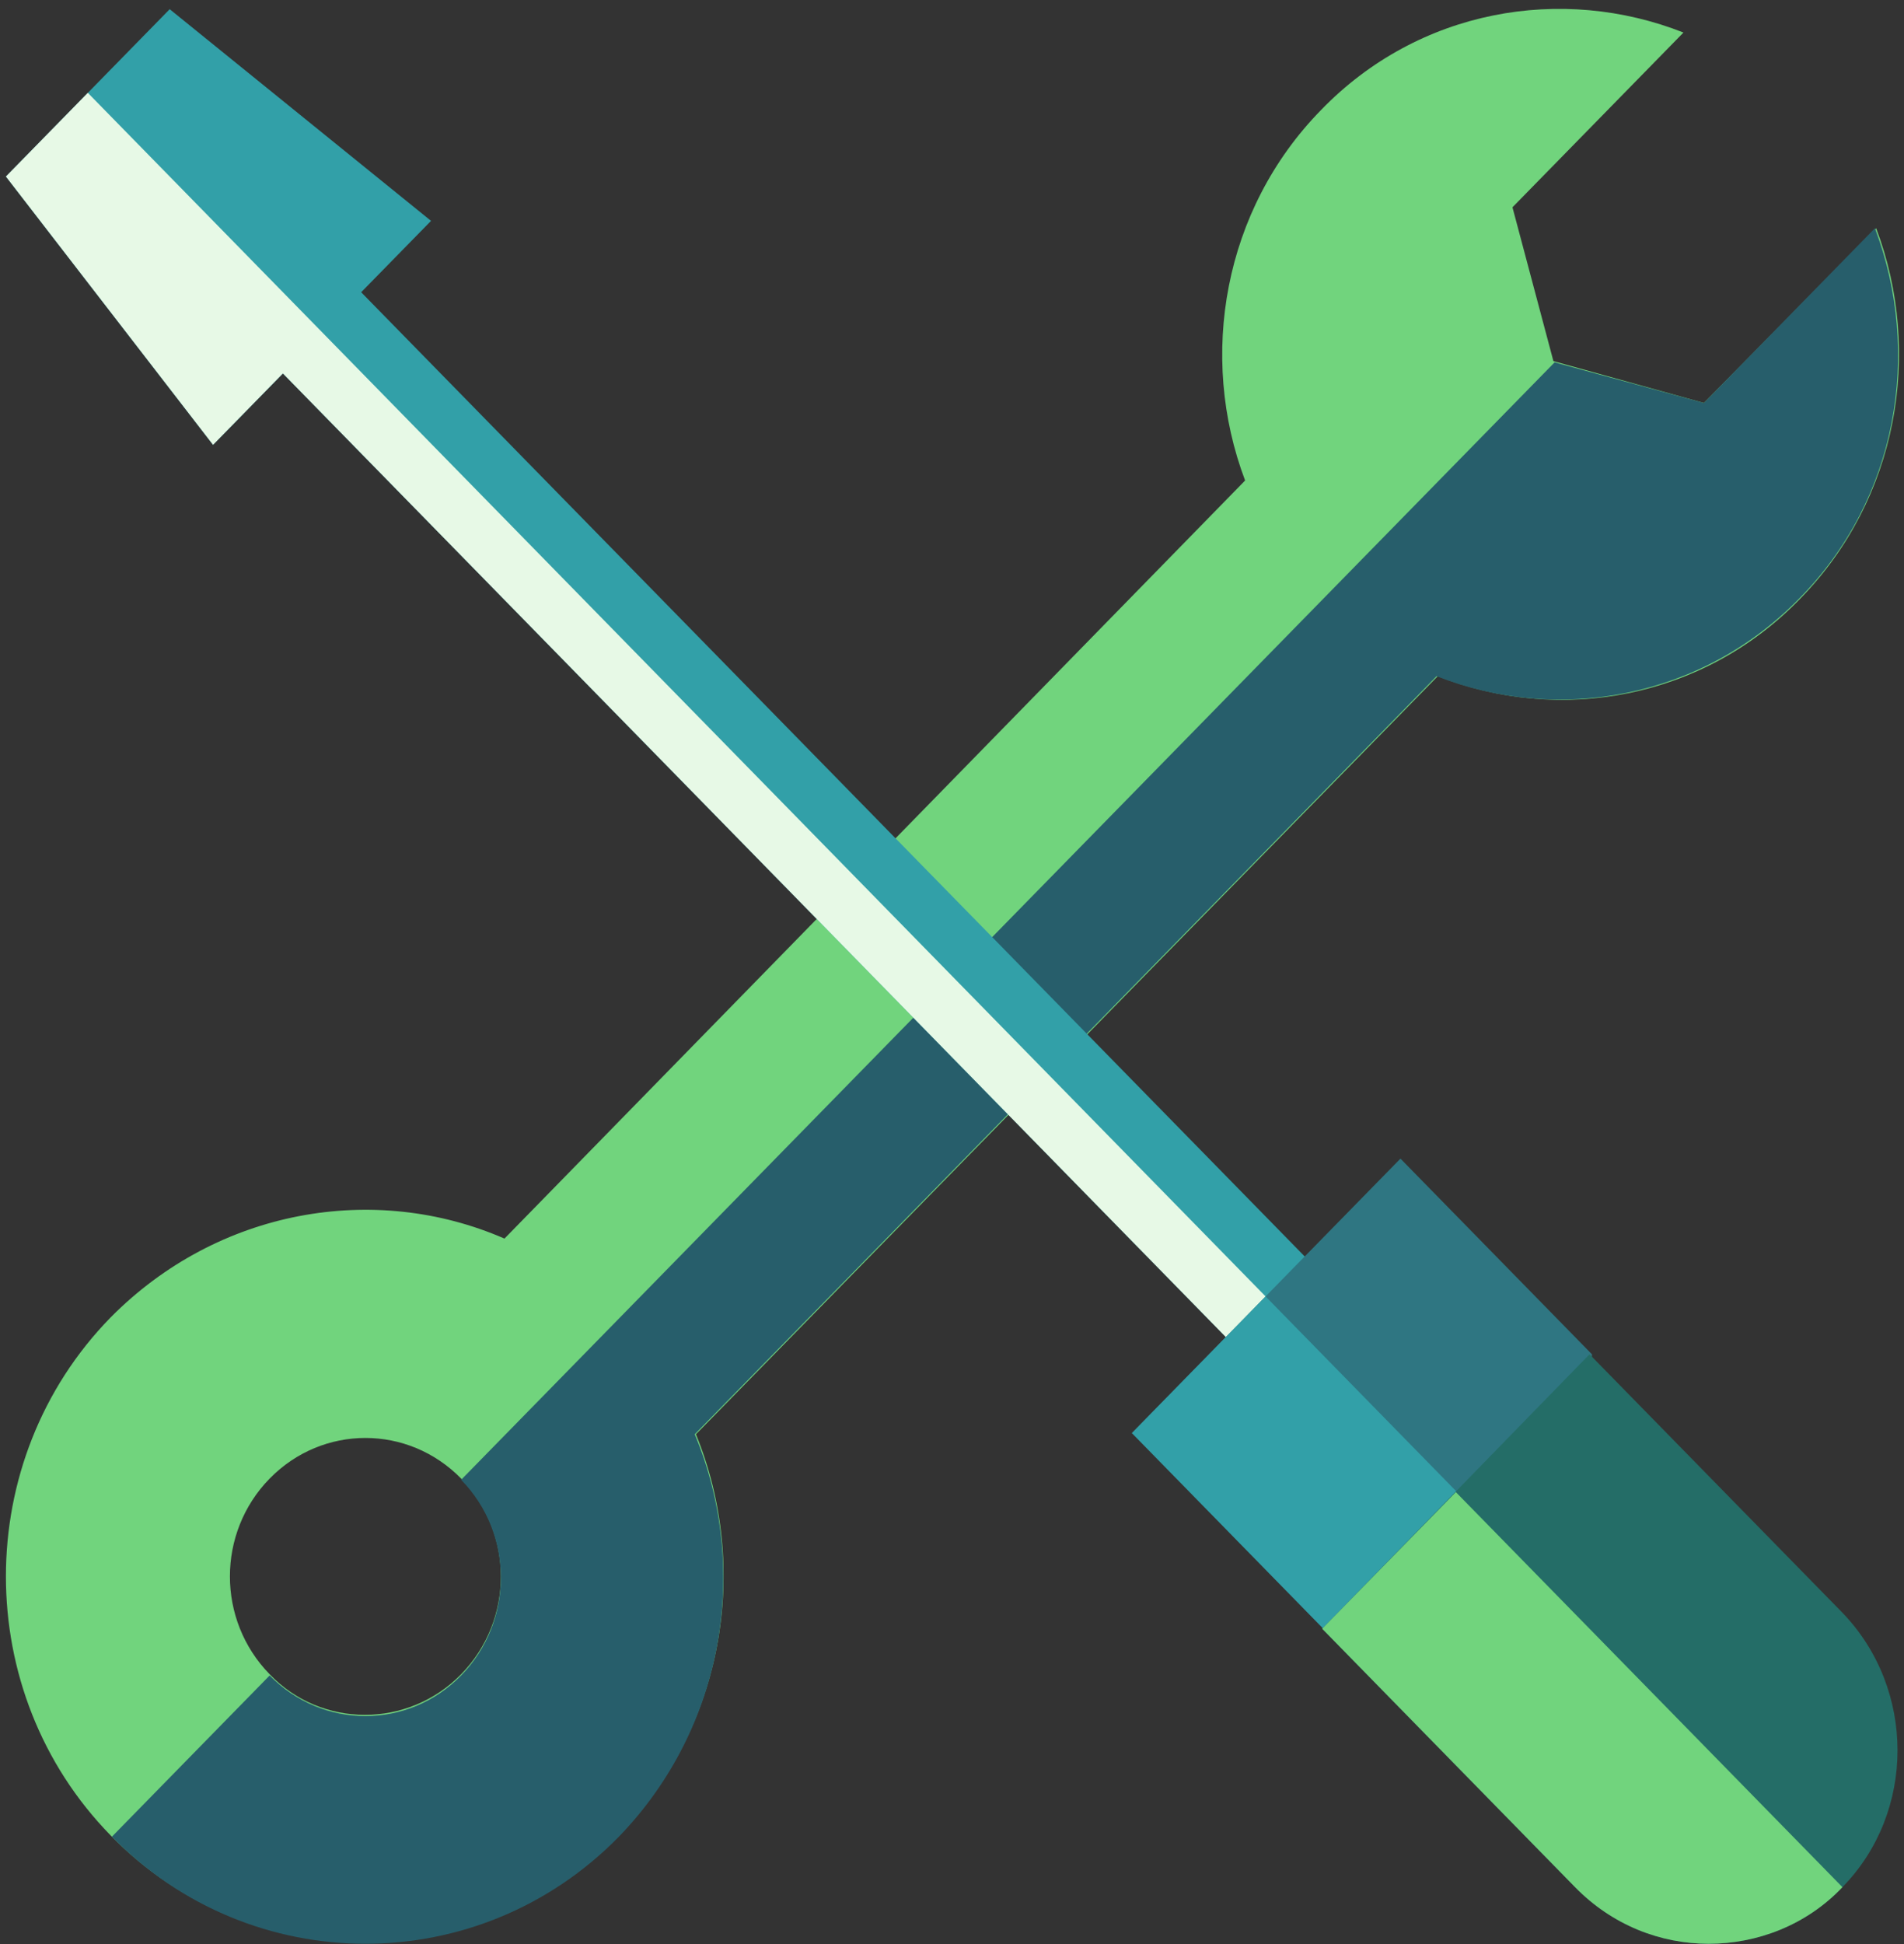 <?xml version="1.0" encoding="UTF-8"?> <svg xmlns="http://www.w3.org/2000/svg" width="192" height="196" viewBox="0 0 192 196" fill="none"><rect x="0" y="0" width="192" height="196" fill="#333333" stroke="none"/> <path d="M70.181 144.602L144.987 68.172C157.253 73.011 171.704 70.529 181.54 60.355C191.377 50.305 193.927 35.54 189.191 23.009L171.825 40.627L156.646 36.409L152.517 20.899L169.761 3.281C157.496 -1.558 143.044 0.923 133.208 11.098C123.371 21.148 120.821 35.913 125.557 48.444L50.872 124.874C37.757 119.167 21.97 121.897 11.162 132.815C-2.925 147.208 -2.925 170.658 11.162 185.051C25.249 199.444 48.201 199.444 62.288 185.051C73.096 174.132 75.646 158.003 70.181 144.602ZM27.192 168.797C21.849 163.338 21.849 154.528 27.192 149.069C32.535 143.61 41.157 143.61 46.501 149.069C51.844 154.528 51.844 163.338 46.501 168.797C41.157 174.256 32.414 174.256 27.192 168.797Z" fill="#71D47D"></path> <path d="M62.408 185.176C48.322 199.569 25.37 199.569 11.283 185.176L27.191 168.922C32.535 174.381 41.157 174.381 46.5 168.922C51.843 163.463 51.843 154.653 46.5 149.194L156.766 36.533L171.825 40.628L189.069 23.009C193.805 35.541 191.377 50.306 181.419 60.356C171.582 70.406 157.131 73.012 144.865 68.173L70.059 144.603C75.645 158.004 73.095 174.133 62.408 185.176Z" fill="#275E6B"></path> <path d="M139.401 134.679L36.421 29.464L43.465 22.268L17.112 0.927L0.597 17.801L21.484 44.849L28.528 37.653L131.508 142.868L139.401 134.679Z" fill="#32A0A8"></path> <path d="M135.394 138.646L8.855 9.36L0.597 17.797L21.484 44.845L28.528 37.649L131.508 142.865L135.394 138.646Z" fill="#E7F9E6"></path> <path d="M114.142 144.479L133.45 164.207L141.83 164.083L160.531 144.976V136.539L141.222 116.811L114.142 144.479Z" fill="#2F7682"></path> <path d="M114.142 144.479L133.45 164.207L141.83 164.083L151.059 154.653L127.621 130.707L114.142 144.479Z" fill="#32A0A8"></path> <path d="M133.329 164.206L158.831 190.262C162.596 194.108 167.453 195.969 172.311 195.969C177.169 195.969 182.148 194.108 185.791 190.262C193.198 182.693 193.198 170.286 185.791 162.593L160.289 136.537L133.329 164.206Z" fill="#246D67"></path> <path d="M133.329 164.207L158.831 190.263C162.596 194.11 167.453 195.971 172.311 195.971C177.169 195.971 182.148 194.11 185.791 190.263L146.809 150.435L133.329 164.207Z" fill="#71D47D"></path> </svg> 